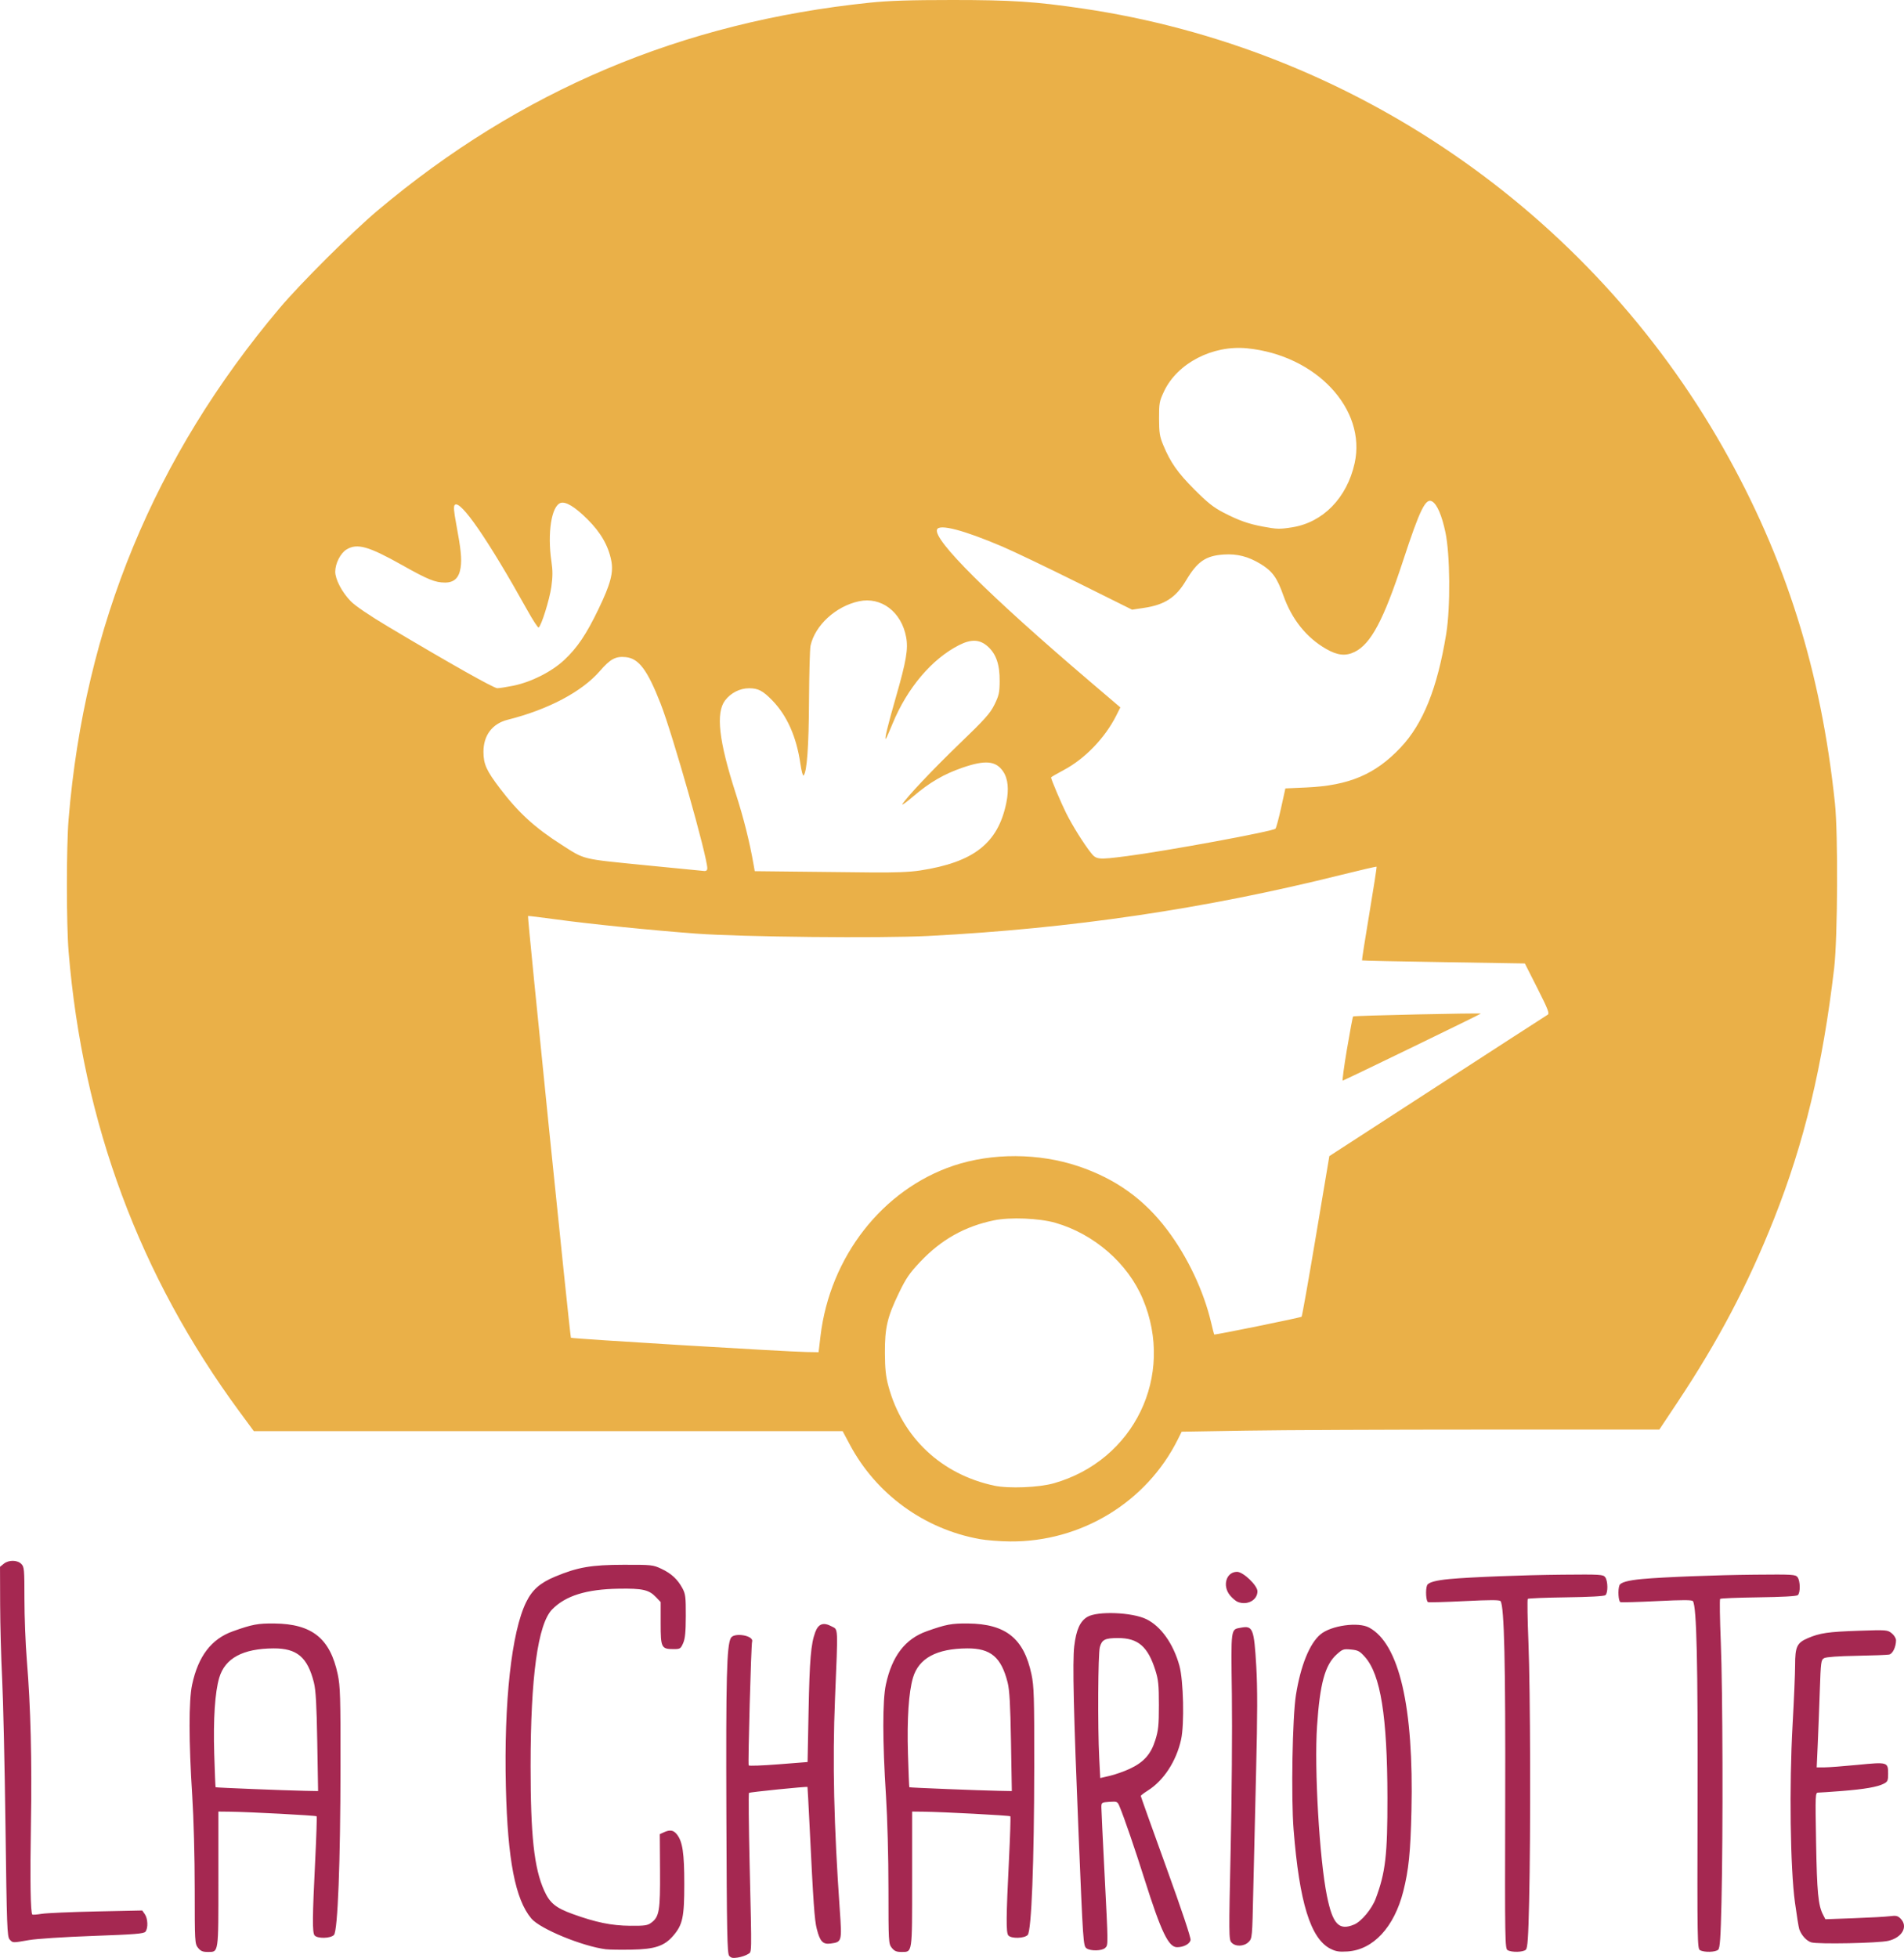 <?xml version="1.0" encoding="UTF-8" standalone="no"?>
<!-- Created with Inkscape (http://www.inkscape.org/) -->

<svg
   width="106.502mm"
   height="109.48mm"
   viewBox="0 0 106.502 109.48"
   version="1.1"
   id="svg1"
   xml:space="preserve"
   inkscape:version="1.4 (e7c3feb100, 2024-10-09)"
   sodipodi:docname="logo_la_chariotte.svg"
   xmlns:inkscape="http://www.inkscape.org/namespaces/inkscape"
   xmlns:sodipodi="http://sodipodi.sourceforge.net/DTD/sodipodi-0.dtd"
   xmlns="http://www.w3.org/2000/svg"
   xmlns:svg="http://www.w3.org/2000/svg"><sodipodi:namedview
     id="namedview1"
     pagecolor="#ffffff"
     bordercolor="#000000"
     borderopacity="0.25"
     inkscape:showpageshadow="2"
     inkscape:pageopacity="0.0"
     inkscape:pagecheckerboard="0"
     inkscape:deskcolor="#d1d1d1"
     inkscape:document-units="mm"
     inkscape:zoom="0.46110743"
     inkscape:cx="123.61545"
     inkscape:cy="498.79917"
     inkscape:window-width="1920"
     inkscape:window-height="935"
     inkscape:window-x="0"
     inkscape:window-y="0"
     inkscape:window-maximized="1"
     inkscape:current-layer="layer1" /><defs
     id="defs1" /><g
     inkscape:label="Layer 1"
     inkscape:groupmode="layer"
     id="layer1"
     transform="translate(-51.749,-34.419)"><path
       style="fill:#eab048;fill-opacity:1"
       d="m 106.535,120.475 c -3.095,-0.559 -5.781,-2.515 -7.254,-5.284 l -0.398,-0.748 H 82.415 65.947 l -0.796,-1.08 c -5.593,-7.592 -8.775,-16.151 -9.565,-25.731 -0.127,-1.534 -0.127,-5.874 0,-7.408 0.892,-10.813 4.799,-20.271 11.803,-28.575 1.163,-1.379 4.042,-4.247 5.474,-5.452 7.982,-6.721 17.032,-10.543 27.534,-11.628 1.083,-0.112 2.267,-0.15 4.63,-0.15 3.3,0 4.637,0.087 7.276,0.476 15.034,2.213 28.323,11.322 35.829,24.56 3.499,6.17 5.48,12.469 6.257,19.888 0.18,1.723 0.152,7.537 -0.045,9.216 -0.64,5.454 -1.67,9.748 -3.367,14.023 -1.456,3.669 -3.111,6.812 -5.4,10.253 l -1.012,1.521 h -9.767 c -5.372,0 -11.383,0.026 -13.359,0.059 l -3.592,0.059 -0.224,0.449 c -1.751,3.499 -5.406,5.719 -9.367,5.688 -0.564,-0.004 -1.338,-0.065 -1.722,-0.134 z m 4.165,-3.118 c 4.494,-1.281 6.778,-6.01 4.975,-10.3 -0.838,-1.995 -2.722,-3.636 -4.888,-4.261 -0.905,-0.261 -2.537,-0.327 -3.441,-0.14 -1.631,0.337 -2.949,1.078 -4.118,2.313 -0.603,0.637 -0.8,0.924 -1.196,1.745 -0.653,1.352 -0.792,1.948 -0.785,3.364 0.005,0.884 0.05,1.308 0.197,1.852 0.776,2.876 2.967,4.934 5.92,5.562 0.811,0.172 2.497,0.104 3.336,-0.135 z m -13.056,-8.228 c 0.528,-4.437 3.472,-8.203 7.453,-9.534 2.146,-0.717 4.758,-0.706 6.956,0.031 2.102,0.704 3.699,1.849 5.004,3.587 1.123,1.495 2.015,3.38 2.434,5.144 0.086,0.364 0.165,0.671 0.174,0.683 0.028,0.036 4.833,-0.942 4.89,-0.995 0.029,-0.027 0.39,-2.059 0.802,-4.515 l 0.75,-4.466 6.041,-3.915 c 3.323,-2.153 6.101,-3.95 6.174,-3.992 0.11,-0.064 0.012,-0.314 -0.573,-1.471 l -0.706,-1.394 -4.541,-0.073 c -2.498,-0.04 -4.553,-0.084 -4.567,-0.098 -0.014,-0.014 0.17,-1.192 0.409,-2.617 0.239,-1.425 0.422,-2.605 0.406,-2.622 -0.015,-0.016 -0.914,0.191 -1.997,0.461 -7.616,1.899 -15.055,2.998 -23.092,3.412 -2.648,0.136 -10.411,0.057 -12.965,-0.132 -2.474,-0.183 -5.913,-0.532 -7.849,-0.796 -0.849,-0.116 -1.553,-0.201 -1.564,-0.19 -0.042,0.041 2.35,23.532 2.401,23.584 0.055,0.055 12.007,0.778 13.189,0.798 l 0.664,0.011 z M 127.093,93.084 c 0.165,-0.982 0.319,-1.805 0.343,-1.83 0.046,-0.046 7.102,-0.201 7.145,-0.158 0.018,0.019 -7.409,3.622 -7.726,3.748 -0.034,0.014 0.072,-0.779 0.237,-1.761 z m -23.874,-9.991 c 2.992,-0.46 4.347,-1.518 4.814,-3.758 0.161,-0.773 0.103,-1.368 -0.172,-1.777 -0.404,-0.599 -0.996,-0.655 -2.277,-0.213 -1.043,0.36 -1.836,0.822 -2.751,1.604 -0.382,0.327 -0.657,0.526 -0.611,0.443 0.202,-0.36 1.696,-1.942 3.22,-3.409 1.406,-1.353 1.692,-1.673 1.934,-2.165 0.247,-0.502 0.285,-0.671 0.29,-1.297 0.008,-0.937 -0.192,-1.527 -0.66,-1.95 -0.445,-0.402 -0.925,-0.427 -1.607,-0.081 -1.524,0.771 -2.904,2.4 -3.725,4.397 -0.18,0.437 -0.347,0.814 -0.372,0.838 -0.098,0.094 0.1,-0.728 0.557,-2.314 0.582,-2.02 0.699,-2.7 0.576,-3.364 -0.262,-1.416 -1.392,-2.274 -2.642,-2.006 -1.293,0.277 -2.452,1.34 -2.706,2.481 -0.038,0.17 -0.076,1.559 -0.085,3.087 -0.015,2.605 -0.116,3.973 -0.306,4.174 -0.038,0.04 -0.117,-0.257 -0.176,-0.659 -0.221,-1.51 -0.745,-2.689 -1.574,-3.543 -0.523,-0.538 -0.788,-0.677 -1.295,-0.677 -0.513,0 -1.02,0.256 -1.341,0.676 -0.532,0.697 -0.354,2.27 0.59,5.195 0.447,1.387 0.782,2.722 1.009,4.028 l 0.057,0.329 2.267,0.025 c 1.247,0.014 3.14,0.034 4.208,0.045 1.351,0.014 2.195,-0.019 2.778,-0.109 z M 91.313,82.978 c 0,-0.661 -1.933,-7.48 -2.613,-9.216 -0.738,-1.886 -1.222,-2.53 -1.954,-2.6 -0.567,-0.054 -0.854,0.101 -1.445,0.781 -1.007,1.159 -2.887,2.152 -5.153,2.722 -0.866,0.218 -1.36,0.874 -1.356,1.803 0.003,0.682 0.165,1.041 0.927,2.042 1.027,1.351 1.949,2.194 3.45,3.151 1.313,0.838 1.067,0.778 4.617,1.132 1.771,0.177 3.289,0.326 3.373,0.331 0.093,0.006 0.154,-0.052 0.154,-0.146 z m 23.433,-0.683 c 2.24,-0.289 8.189,-1.385 8.347,-1.539 0.041,-0.04 0.182,-0.562 0.315,-1.162 l 0.24,-1.09 1.185,-0.053 c 2.373,-0.107 3.843,-0.73 5.258,-2.229 1.263,-1.338 2.056,-3.313 2.554,-6.361 0.243,-1.491 0.219,-4.443 -0.047,-5.689 -0.199,-0.932 -0.458,-1.538 -0.73,-1.707 -0.369,-0.229 -0.687,0.413 -1.632,3.294 -1.095,3.337 -1.805,4.673 -2.723,5.117 -0.497,0.241 -0.953,0.192 -1.584,-0.17 -1.102,-0.632 -1.922,-1.656 -2.391,-2.984 -0.353,-1.001 -0.618,-1.368 -1.276,-1.768 -0.689,-0.418 -1.31,-0.577 -2.058,-0.528 -1.012,0.066 -1.478,0.386 -2.112,1.45 -0.571,0.958 -1.192,1.362 -2.363,1.536 l -0.656,0.098 -3.082,-1.532 c -1.695,-0.843 -3.578,-1.743 -4.185,-2.001 -2.162,-0.92 -3.519,-1.273 -3.643,-0.949 -0.221,0.575 2.899,3.676 8.514,8.464 l 1.74,1.483 -0.229,0.456 c -0.626,1.247 -1.753,2.417 -2.93,3.042 -0.395,0.21 -0.717,0.397 -0.717,0.417 0,0.103 0.571,1.451 0.849,2.004 0.35,0.697 0.966,1.684 1.375,2.203 0.308,0.391 0.401,0.401 1.983,0.197 z M 80.446,72.765 c 1.022,-0.209 2.157,-0.781 2.866,-1.444 0.73,-0.683 1.231,-1.426 1.912,-2.839 0.679,-1.408 0.849,-2.05 0.717,-2.715 -0.166,-0.838 -0.587,-1.57 -1.324,-2.305 -0.703,-0.7 -1.217,-1.013 -1.51,-0.92 -0.509,0.162 -0.749,1.686 -0.514,3.268 0.076,0.51 0.075,0.856 -0.004,1.422 -0.099,0.706 -0.56,2.182 -0.711,2.275 -0.038,0.024 -0.318,-0.403 -0.621,-0.948 -2.207,-3.964 -3.759,-6.217 -4.069,-5.908 -0.077,0.077 -0.056,0.344 0.085,1.098 0.259,1.379 0.314,1.927 0.241,2.41 -0.086,0.572 -0.36,0.835 -0.871,0.835 -0.553,0 -0.958,-0.165 -2.395,-0.973 -1.884,-1.059 -2.522,-1.239 -3.115,-0.877 -0.338,0.206 -0.629,0.777 -0.632,1.237 -0.003,0.43 0.377,1.155 0.868,1.657 0.259,0.265 1.039,0.794 2.129,1.444 3.385,2.018 5.868,3.418 6.067,3.419 0.111,8.14e-4 0.508,-0.061 0.882,-0.137 z m 43.586,-8.861 c 1.723,-0.275 3.059,-1.645 3.489,-3.579 0.674,-3.029 -2.152,-6.049 -6.018,-6.43 -1.924,-0.19 -3.896,0.831 -4.639,2.401 -0.265,0.56 -0.284,0.664 -0.282,1.527 0.002,0.795 0.035,1.005 0.233,1.48 0.409,0.982 0.803,1.544 1.748,2.491 0.734,0.736 1.072,1.003 1.632,1.292 0.85,0.438 1.386,0.628 2.205,0.78 0.784,0.146 0.933,0.149 1.632,0.038 z"
       id="path1" /><path
       style="fill:#a52851;fill-opacity:1"
       d="m 92.535,143.78 c -0.109,-0.132 -0.132,-1.294 -0.156,-7.952 -0.027,-7.604 0.018,-9.384 0.25,-9.818 0.177,-0.33 1.304,-0.136 1.189,0.204 -0.054,0.161 -0.239,6.843 -0.191,6.92 0.023,0.037 0.773,0.009 1.668,-0.061 l 1.627,-0.128 0.055,-2.827 c 0.057,-2.901 0.131,-3.783 0.375,-4.436 0.175,-0.47 0.455,-0.568 0.914,-0.322 0.375,0.202 0.361,-0.1 0.19,4.048 -0.145,3.522 -0.064,7.094 0.27,11.843 0.121,1.728 0.113,1.76 -0.509,1.843 -0.44,0.059 -0.599,-0.107 -0.779,-0.813 -0.13,-0.51 -0.191,-1.384 -0.407,-5.817 -0.057,-1.164 -0.108,-2.121 -0.114,-2.125 -0.044,-0.035 -3.229,0.287 -3.273,0.331 -0.03,0.03 -0.014,1.836 0.037,4.012 0.123,5.274 0.132,4.853 -0.105,5.009 -0.109,0.071 -0.359,0.156 -0.555,0.187 -0.28,0.045 -0.385,0.024 -0.485,-0.097 z m -29.711,-0.448 c -0.177,-0.225 -0.183,-0.331 -0.183,-3.285 -2.57e-4,-1.797 -0.058,-3.942 -0.139,-5.214 -0.196,-3.055 -0.198,-5.323 -0.006,-6.218 0.343,-1.593 1.075,-2.551 2.278,-2.98 1.084,-0.387 1.405,-0.447 2.321,-0.437 2.11,0.024 3.121,0.834 3.546,2.844 0.141,0.666 0.158,1.242 0.154,5.159 -0.005,5.377 -0.153,9.177 -0.365,9.411 -0.181,0.201 -0.924,0.219 -1.084,0.028 -0.132,-0.159 -0.125,-0.993 0.036,-4.236 0.065,-1.31 0.099,-2.401 0.077,-2.425 -0.044,-0.047 -3.783,-0.245 -4.855,-0.257 l -0.639,-0.007 v 3.786 c 0,4.231 0.026,4.063 -0.617,4.063 -0.262,0 -0.382,-0.053 -0.523,-0.232 z m 6.671,-11.52 c -0.036,-2.091 -0.082,-2.89 -0.187,-3.31 -0.357,-1.419 -0.946,-1.918 -2.257,-1.911 -1.714,0.009 -2.714,0.548 -3.038,1.638 -0.24,0.809 -0.339,2.306 -0.281,4.26 0.03,1.015 0.065,1.854 0.077,1.866 0.025,0.024 3.875,0.178 4.994,0.2 l 0.739,0.014 z m 32.134,11.52 c -0.177,-0.225 -0.183,-0.331 -0.183,-3.285 -2.6e-4,-1.797 -0.058,-3.942 -0.139,-5.214 -0.196,-3.055 -0.198,-5.323 -0.006,-6.218 0.343,-1.593 1.075,-2.551 2.278,-2.98 1.084,-0.387 1.405,-0.447 2.321,-0.437 2.11,0.024 3.121,0.834 3.546,2.844 0.141,0.666 0.158,1.242 0.154,5.159 -0.005,5.377 -0.153,9.177 -0.365,9.411 -0.181,0.201 -0.924,0.219 -1.084,0.028 -0.132,-0.159 -0.125,-0.993 0.036,-4.236 0.065,-1.31 0.1,-2.401 0.077,-2.425 -0.044,-0.047 -3.783,-0.245 -4.855,-0.257 l -0.639,-0.007 v 3.786 c 0,4.231 0.025,4.063 -0.617,4.063 -0.262,0 -0.382,-0.053 -0.523,-0.232 z m 6.671,-11.52 c -0.036,-2.091 -0.082,-2.89 -0.187,-3.31 -0.357,-1.419 -0.946,-1.918 -2.257,-1.911 -1.714,0.009 -2.714,0.548 -3.038,1.638 -0.24,0.809 -0.339,2.306 -0.281,4.26 0.03,1.015 0.065,1.854 0.077,1.866 0.025,0.024 3.875,0.178 4.994,0.2 l 0.739,0.014 z m 17.868,11.575 c -1.112,-0.568 -1.737,-2.588 -2.06,-6.658 -0.145,-1.832 -0.067,-6.301 0.132,-7.541 0.264,-1.642 0.76,-2.867 1.37,-3.38 0.59,-0.497 2.108,-0.71 2.719,-0.383 1.688,0.904 2.506,4.438 2.371,10.245 -0.054,2.331 -0.153,3.301 -0.457,4.505 -0.508,2.006 -1.682,3.271 -3.122,3.363 -0.47,0.03 -0.653,7.4e-4 -0.951,-0.152 z m 1.324,-1.354 c 0.409,-0.171 0.992,-0.871 1.21,-1.453 0.547,-1.461 0.659,-2.43 0.654,-5.659 -0.007,-4.535 -0.38,-6.863 -1.259,-7.853 -0.288,-0.324 -0.386,-0.377 -0.779,-0.414 -0.42,-0.04 -0.473,-0.022 -0.803,0.276 -0.652,0.589 -0.937,1.63 -1.096,4.01 -0.16,2.384 0.134,7.424 0.552,9.484 0.324,1.595 0.672,1.964 1.521,1.609 z m 8.589,1.434 c -0.15,-0.087 -0.157,-0.494 -0.137,-8.266 0.02,-7.803 -0.052,-10.929 -0.258,-11.249 -0.049,-0.076 -0.551,-0.077 -2.005,-0.005 -1.067,0.053 -1.99,0.079 -2.051,0.057 -0.115,-0.04 -0.154,-0.686 -0.057,-0.938 0.063,-0.165 0.485,-0.282 1.27,-0.354 1.207,-0.11 4.104,-0.222 6.294,-0.243 2.152,-0.02 2.288,-0.012 2.403,0.146 0.154,0.211 0.16,0.875 0.009,1 -0.071,0.059 -0.887,0.104 -2.198,0.121 -1.146,0.015 -2.111,0.054 -2.144,0.087 -0.033,0.033 -0.016,1.129 0.037,2.435 0.108,2.637 0.129,10.602 0.038,14.52 -0.046,2.004 -0.085,2.562 -0.183,2.66 -0.144,0.144 -0.788,0.161 -1.019,0.027 z m 10.76,0 c -0.15,-0.087 -0.157,-0.494 -0.137,-8.266 0.02,-7.803 -0.052,-10.929 -0.258,-11.249 -0.049,-0.076 -0.551,-0.077 -2.005,-0.005 -1.067,0.053 -1.99,0.079 -2.051,0.057 -0.115,-0.04 -0.154,-0.686 -0.057,-0.938 0.063,-0.165 0.485,-0.282 1.27,-0.354 1.207,-0.11 4.104,-0.222 6.294,-0.243 2.152,-0.02 2.288,-0.012 2.403,0.146 0.154,0.211 0.16,0.875 0.009,1 -0.071,0.059 -0.887,0.104 -2.198,0.121 -1.146,0.015 -2.111,0.054 -2.144,0.087 -0.033,0.033 -0.016,1.129 0.037,2.435 0.108,2.637 0.129,10.602 0.038,14.52 -0.046,2.004 -0.085,2.562 -0.183,2.66 -0.144,0.144 -0.788,0.161 -1.019,0.027 z m -61.181,-0.048 c -1.329,-0.166 -3.699,-1.141 -4.19,-1.724 -0.899,-1.068 -1.325,-3.27 -1.424,-7.347 -0.115,-4.759 0.315,-8.68 1.135,-10.344 0.34,-0.691 0.778,-1.077 1.62,-1.427 1.268,-0.528 2.021,-0.658 3.829,-0.661 1.577,-0.003 1.648,0.005 2.117,0.226 0.558,0.264 0.907,0.588 1.177,1.092 0.168,0.313 0.189,0.49 0.186,1.545 -0.003,0.909 -0.039,1.269 -0.15,1.521 -0.136,0.309 -0.171,0.331 -0.53,0.331 -0.688,0 -0.727,-0.077 -0.727,-1.442 v -1.191 l -0.257,-0.269 c -0.399,-0.417 -0.742,-0.496 -2.08,-0.476 -1.81,0.027 -2.988,0.393 -3.734,1.16 -0.798,0.821 -1.203,3.762 -1.204,8.753 -0.001,3.901 0.196,5.71 0.759,6.965 0.311,0.694 0.644,0.968 1.588,1.31 1.303,0.472 2.181,0.652 3.223,0.66 0.817,0.006 0.973,-0.016 1.183,-0.173 0.445,-0.332 0.502,-0.672 0.487,-2.914 l -0.013,-2.036 0.226,-0.103 c 0.344,-0.157 0.541,-0.125 0.732,0.118 0.317,0.403 0.412,1.044 0.412,2.777 0,1.85 -0.09,2.27 -0.616,2.885 -0.496,0.58 -1.032,0.759 -2.338,0.781 -0.606,0.01 -1.241,0.002 -1.411,-0.02 z m 26.862,-0.06 c -0.178,-0.13 -0.19,-0.298 -0.442,-6.41 -0.278,-6.74 -0.345,-9.617 -0.243,-10.476 0.11,-0.921 0.325,-1.402 0.737,-1.645 0.565,-0.334 2.495,-0.259 3.293,0.127 0.817,0.395 1.511,1.37 1.853,2.602 0.229,0.824 0.284,3.275 0.094,4.132 -0.27,1.216 -0.971,2.289 -1.86,2.851 -0.217,0.137 -0.395,0.273 -0.395,0.301 -8e-5,0.028 0.637,1.812 1.416,3.963 0.885,2.444 1.399,3.982 1.369,4.1 -0.055,0.22 -0.391,0.396 -0.755,0.396 -0.477,0 -0.89,-0.859 -1.812,-3.774 -0.55,-1.74 -1.145,-3.474 -1.405,-4.096 -0.116,-0.278 -0.135,-0.287 -0.569,-0.257 -0.439,0.03 -0.449,0.037 -0.448,0.309 7.1e-4,0.153 0.08,1.806 0.176,3.674 0.21,4.098 0.21,4.011 0.037,4.183 -0.171,0.171 -0.823,0.184 -1.046,0.022 z m 2.414,-10.032 c 0.789,-0.368 1.188,-0.813 1.436,-1.605 0.171,-0.545 0.201,-0.831 0.201,-1.961 0,-1.119 -0.03,-1.418 -0.195,-1.94 -0.421,-1.334 -0.968,-1.808 -2.088,-1.808 -0.731,0 -0.903,0.086 -1.02,0.508 -0.102,0.367 -0.125,4.441 -0.035,6.206 l 0.057,1.114 0.538,-0.125 c 0.296,-0.069 0.794,-0.244 1.106,-0.389 z m 5.697,9.711 c -0.149,-0.165 -0.151,-0.421 -0.045,-5.27 0.062,-2.803 0.091,-6.657 0.067,-8.564 -0.05,-3.824 -0.072,-3.663 0.506,-3.771 0.667,-0.125 0.735,0.045 0.859,2.167 0.07,1.192 0.067,2.749 -0.008,5.777 -0.057,2.28 -0.129,5.334 -0.161,6.786 -0.056,2.603 -0.06,2.644 -0.26,2.844 -0.258,0.258 -0.738,0.273 -0.958,0.03 z m 32.436,-0.007 c -0.271,-0.084 -0.55,-0.388 -0.676,-0.737 -0.033,-0.092 -0.142,-0.767 -0.242,-1.499 -0.262,-1.919 -0.323,-6.526 -0.132,-9.931 0.077,-1.382 0.141,-2.883 0.141,-3.334 -6e-5,-1.029 0.103,-1.249 0.702,-1.507 0.681,-0.293 1.145,-0.361 2.87,-0.419 1.542,-0.052 1.594,-0.048 1.83,0.14 0.137,0.109 0.243,0.281 0.243,0.394 0,0.368 -0.187,0.756 -0.384,0.798 -0.104,0.022 -0.924,0.053 -1.821,0.069 -1.023,0.018 -1.7,0.067 -1.816,0.131 -0.174,0.097 -0.188,0.2 -0.242,1.813 -0.032,0.941 -0.084,2.292 -0.116,3.003 l -0.059,1.292 h 0.431 c 0.237,0 1.078,-0.064 1.868,-0.141 1.67,-0.164 1.697,-0.156 1.697,0.502 0,0.378 -0.028,0.442 -0.243,0.552 -0.357,0.183 -1.071,0.307 -2.35,0.408 -0.626,0.049 -1.216,0.089 -1.311,0.089 -0.171,0 -0.173,0.054 -0.125,2.8 0.048,2.765 0.119,3.507 0.386,4.023 l 0.134,0.259 1.6,-0.058 c 0.88,-0.032 1.784,-0.082 2.009,-0.112 0.342,-0.045 0.439,-0.023 0.595,0.133 0.438,0.438 0.1,1.057 -0.68,1.244 -0.547,0.131 -3.945,0.199 -4.31,0.086 z m -100.781,-0.164 c -0.139,-0.153 -0.159,-0.694 -0.232,-6.328 -0.044,-3.388 -0.128,-7.093 -0.186,-8.233 -0.058,-1.14 -0.109,-3.018 -0.113,-4.175 l -0.007,-2.102 0.208,-0.169 c 0.274,-0.223 0.756,-0.219 0.982,0.007 0.165,0.165 0.176,0.294 0.176,1.964 0,0.983 0.06,2.521 0.134,3.418 0.215,2.609 0.29,5.62 0.229,9.17 -0.053,3.096 -0.024,4.96 0.078,5.053 0.024,0.022 0.262,0.005 0.529,-0.039 0.267,-0.043 1.64,-0.103 3.052,-0.133 l 2.567,-0.054 0.145,0.208 c 0.172,0.245 0.191,0.783 0.035,0.977 -0.092,0.114 -0.577,0.153 -2.932,0.238 -1.587,0.057 -3.15,0.158 -3.572,0.231 -0.946,0.164 -0.914,0.165 -1.094,-0.034 z m 68.688,-18.879 c -0.101,-0.041 -0.289,-0.2 -0.419,-0.354 -0.452,-0.537 -0.221,-1.324 0.389,-1.324 0.343,0 1.14,0.761 1.14,1.089 0,0.498 -0.578,0.805 -1.11,0.59 z"
       id="path2" /></g></svg>
